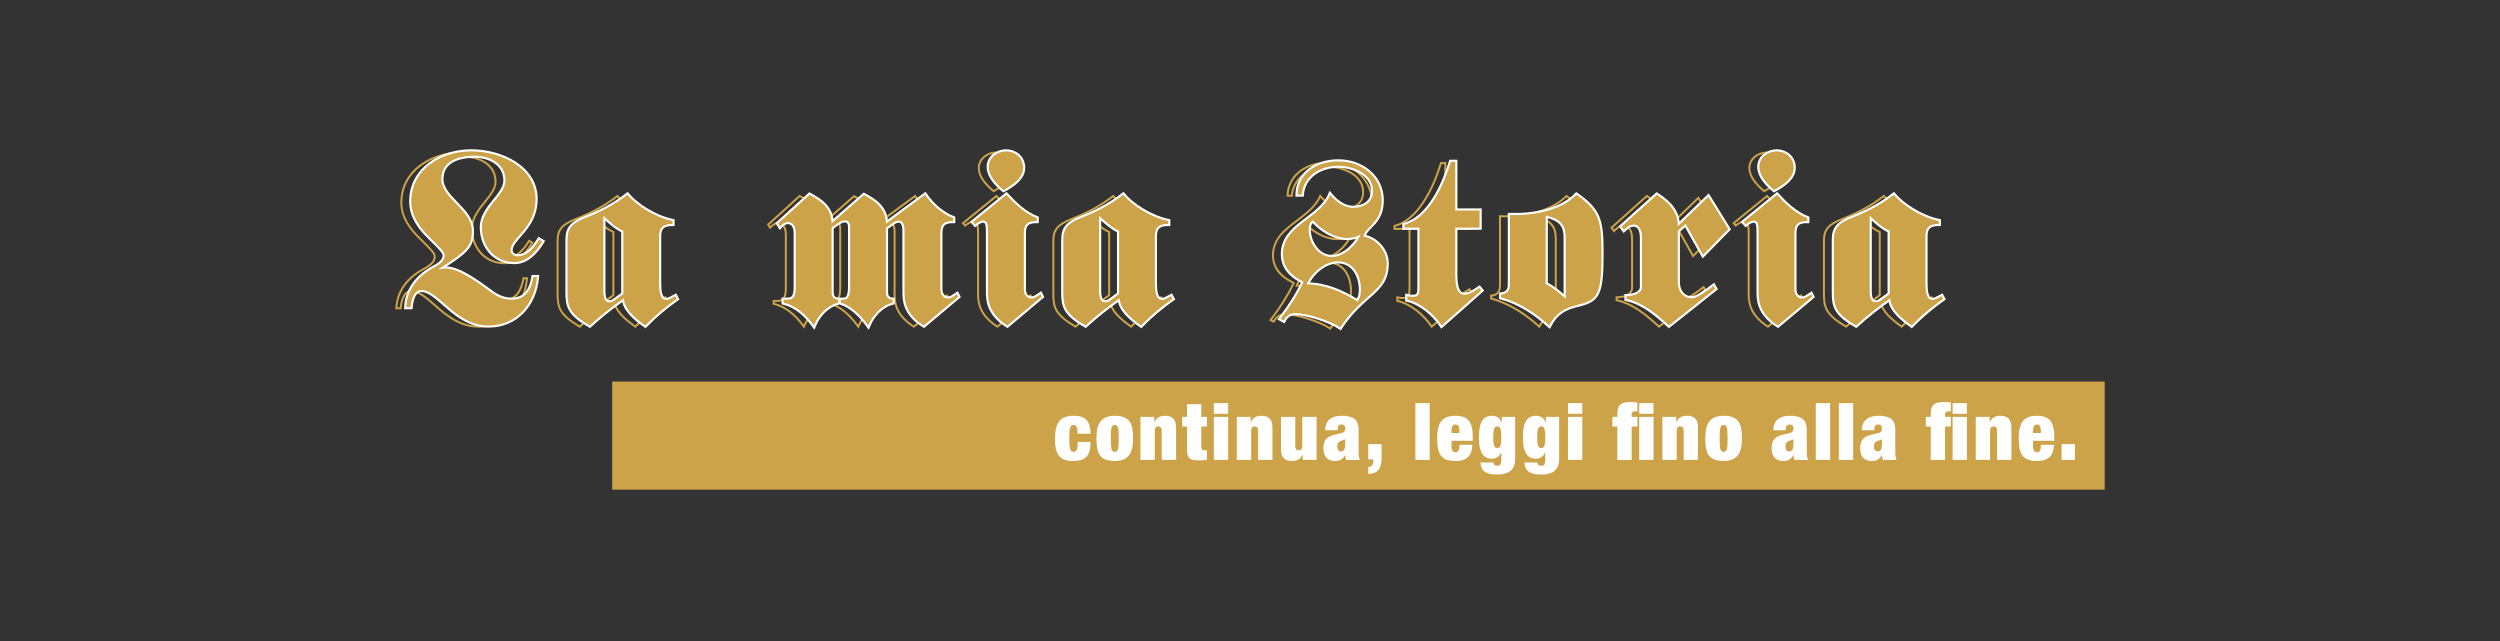<?xml version="1.0" encoding="utf-8"?>
<!-- Generator: Adobe Illustrator 16.0.0, SVG Export Plug-In . SVG Version: 6.00 Build 0)  -->
<!DOCTYPE svg PUBLIC "-//W3C//DTD SVG 1.1//EN" "http://www.w3.org/Graphics/SVG/1.1/DTD/svg11.dtd">
<svg version="1.1" id="Layer_1" xmlns="http://www.w3.org/2000/svg" xmlns:xlink="http://www.w3.org/1999/xlink" x="0px" y="0px"
	 width="1170px" height="300px" viewBox="0 0 1170 300" enable-background="new 0 0 1170 300" xml:space="preserve">
<rect x="0" y="0" width="1170" height="300" fill="#333333" stroke="none"/>
<g>
	<rect x="286.508" y="178.574" fill="#CDA349" width="698.492" height="50.579"/>
	<g>
		<path fill="#FFFFFF" d="M504.323,202.99c0-1.639-0.149-2.605-0.447-3.237c-0.298-0.634-0.781-0.857-1.487-0.857
			c-1.526,0-1.973,1.342-1.973,6.29c0,4.95,0.447,6.253,1.973,6.253c1.228,0,1.935-0.783,1.935-3.313v-1.301h6.028
			c0,3.162-0.483,5.357-1.786,6.809c-1.303,1.451-3.386,2.122-6.177,2.122c-5.136,0-8.671-1.563-8.671-10.233
			c0-9.527,3.982-10.941,9.004-10.941c5.956,0,7.629,3.386,7.629,8.41H504.323z"/>
		<path fill="#FFFFFF" d="M521.705,215.754c-7.852,0-8.56-4.802-8.56-10.605c0-5.285,1.006-10.569,8.56-10.569
			c7.852,0,8.559,4.801,8.559,10.605C530.264,210.47,529.259,215.754,521.705,215.754z M521.705,211.438
			c1.526,0,1.861-1.192,1.861-6.253c0-5.098-0.335-6.29-1.861-6.29c-1.489,0-1.859,1.192-1.859,6.29
			C519.846,210.246,520.216,211.438,521.705,211.438z"/>
		<path fill="#FFFFFF" d="M533.732,195.1h6.474v2.457h0.075c0.857-1.973,2.569-2.978,4.875-2.978c2.939,0,5.247,1.152,5.247,5.47
			v15.185h-6.698v-13.287c0-1.675-0.447-2.382-1.638-2.382c-1.19,0-1.638,0.707-1.638,2.382v13.287h-6.698V195.1z"/>
		<path fill="#FFFFFF" d="M553.269,195.1h2.232v-5.917h6.699v5.917h2.641v4.504h-2.641v9.602c0,1.153,0.521,1.562,1.6,1.562h1.041
			v4.467c-1.228,0.147-2.531,0.223-3.646,0.223c-4.093,0-5.694-0.67-5.694-5.137v-10.716h-2.232V195.1z"/>
		<path fill="#FFFFFF" d="M568.084,188.662h6.698v4.986h-6.698V188.662z M568.084,195.1h6.698v20.134h-6.698V195.1z"/>
		<path fill="#FFFFFF" d="M578.835,195.1h6.477v2.457h0.075c0.856-1.973,2.566-2.978,4.874-2.978c2.94,0,5.247,1.152,5.247,5.47
			v15.185h-6.698v-13.287c0-1.675-0.447-2.382-1.637-2.382c-1.192,0-1.637,0.707-1.637,2.382v13.287h-6.701V195.1z"/>
		<path fill="#FFFFFF" d="M599.496,195.1h6.699v13.285c0,1.676,0.445,2.382,1.637,2.382c1.19,0,1.638-0.706,1.638-2.382V195.1h6.698
			v20.134h-6.476v-2.457h-0.074c-0.855,1.973-2.567,2.978-4.874,2.978c-2.941,0-5.248-1.154-5.248-5.471V195.1z"/>
		<path fill="#FFFFFF" d="M629.981,215.234c-0.224-0.707-0.298-1.452-0.408-2.272h-0.075c-0.744,1.788-2.531,2.793-4.542,2.793
			c-4.019,0-5.581-2.457-5.581-5.917c0-3.723,1.303-5.471,5.581-6.477l2.644-0.632c1.452-0.335,1.974-0.967,1.974-2.194
			c0-1.229-0.561-1.863-1.714-1.863c-1.265,0-1.86,0.561-1.896,2.68h-5.806c0-5.767,4.652-6.771,7.702-6.771
			c4.688,0,7.965,1.228,7.965,6.474v9.824c0,1.863,0.074,3.313,0.632,4.356H629.981z M629.573,207.938v-2.417h-0.075
			c-0.372,0.52-1.302,0.482-2.271,0.93c-1.041,0.483-1.377,1.265-1.377,2.605c0,1.339,0.634,2.194,1.637,2.194
			C628.977,211.25,629.573,210.135,629.573,207.938z"/>
		<path fill="#FFFFFF" d="M640.33,207.865h6.253v6.697c0,4.802-1.863,7.146-6.253,7.221v-3.199c1.787-0.188,2.381-1.154,2.381-3.127
			v-0.447h-2.381V207.865z"/>
		<path fill="#FFFFFF" d="M662.394,188.662h6.697v26.572h-6.697V188.662z"/>
		<path fill="#FFFFFF" d="M679.305,206.301v2.642c0,2.159,0.893,2.717,1.824,2.717c1.189,0,1.896-0.744,1.896-3.497h6.029
			c-0.038,2.417-0.632,4.316-1.897,5.619c-1.265,1.302-3.202,1.973-5.992,1.973c-6.475,0-8.558-2.902-8.558-10.569
			c0-7.703,2.53-10.605,8.558-10.605c5.359,0,8.075,2.381,8.075,9.675v2.047H679.305z M682.989,201.762
			c0-2.122-0.446-3.091-1.86-3.091c-1.377,0-1.824,0.969-1.824,3.091v0.892h3.685V201.762z"/>
		<path fill="#FFFFFF" d="M702.843,195.1h6.251v19.799c0,5.506-3.685,7.182-8.41,7.182c-4.317,0-7.704-1.08-7.814-5.657h6.027
			c0,1.006,0.633,1.563,1.675,1.563c1.005,0,2.047-0.261,2.047-2.494v-3.833h-0.073c-0.856,2.309-2.68,3.016-4.541,3.016
			c-2.68,0-5.88-1.564-5.88-9.938c0-7.777,2.308-10.158,6.215-10.158c1.859,0,3.684,0.894,4.429,3.312h0.075V195.1z
			 M700.757,209.688c1.228,0,1.861-0.818,1.861-5.062c0-4.205-0.634-5.062-1.861-5.062c-1.266,0-1.936,0.856-1.936,5.062
			C698.821,208.87,699.491,209.688,700.757,209.688z"/>
		<path fill="#FFFFFF" d="M723.428,195.1h6.251v19.799c0,5.506-3.685,7.182-8.41,7.182c-4.317,0-7.704-1.08-7.814-5.657h6.027
			c0,1.006,0.632,1.563,1.675,1.563c1.005,0,2.047-0.261,2.047-2.494v-3.833h-0.073c-0.856,2.309-2.68,3.016-4.541,3.016
			c-2.68,0-5.88-1.564-5.88-9.938c0-7.777,2.308-10.158,6.215-10.158c1.859,0,3.684,0.894,4.429,3.312h0.075V195.1z
			 M721.342,209.688c1.228,0,1.861-0.818,1.861-5.062c0-4.205-0.634-5.062-1.861-5.062c-1.264,0-1.936,0.856-1.936,5.062
			C719.406,208.87,720.078,209.688,721.342,209.688z"/>
		<path fill="#FFFFFF" d="M733.817,188.662h6.697v4.986h-6.697V188.662z M733.817,195.1h6.697v20.134h-6.697V195.1z"/>
		<path fill="#FFFFFF" d="M756.92,199.604h-2.307V195.1h2.307v-1.452c0-4.019,1.562-5.507,6.215-5.507
			c0.969,0,2.158,0.074,3.201,0.223v4.206c-0.336-0.074-0.634-0.111-1.117-0.111c-0.82,0-1.601,0.409-1.601,1.414v1.228h2.718v4.504
			h-2.718v15.63h-6.698V199.604z M767.153,188.662h6.698v4.986h-6.698V188.662z M767.153,195.1h6.698v20.134h-6.698V195.1z"/>
		<path fill="#FFFFFF" d="M777.993,195.1h6.477v2.457h0.075c0.855-1.973,2.566-2.978,4.874-2.978c2.939,0,5.246,1.152,5.246,5.47
			v15.185h-6.698v-13.287c0-1.675-0.446-2.382-1.636-2.382c-1.192,0-1.637,0.707-1.637,2.382v13.287h-6.701V195.1z"/>
		<path fill="#FFFFFF" d="M806.648,215.754c-7.852,0-8.559-4.802-8.559-10.605c0-5.285,1.005-10.569,8.559-10.569
			c7.853,0,8.56,4.801,8.56,10.605C815.208,210.47,814.203,215.754,806.648,215.754z M806.648,211.438
			c1.526,0,1.861-1.192,1.861-6.253c0-5.098-0.335-6.29-1.861-6.29c-1.487,0-1.86,1.192-1.86,6.29
			C804.788,210.246,805.161,211.438,806.648,211.438z"/>
		<path fill="#FFFFFF" d="M839.726,215.234c-0.224-0.707-0.298-1.452-0.411-2.272h-0.071c-0.745,1.788-2.532,2.793-4.543,2.793
			c-4.019,0-5.58-2.457-5.58-5.917c0-3.723,1.302-5.471,5.58-6.477l2.644-0.632c1.452-0.335,1.971-0.967,1.971-2.194
			c0-1.229-0.557-1.863-1.711-1.863c-1.265,0-1.86,0.561-1.896,2.68H829.9c0-5.767,4.65-6.771,7.703-6.771
			c4.688,0,7.964,1.228,7.964,6.474v9.824c0,1.863,0.075,3.313,0.634,4.356H839.726z M839.314,207.938v-2.417h-0.071
			c-0.373,0.52-1.304,0.482-2.272,0.93c-1.042,0.483-1.377,1.265-1.377,2.605c0,1.339,0.633,2.194,1.637,2.194
			C838.721,211.25,839.314,210.135,839.314,207.938z"/>
		<path fill="#FFFFFF" d="M849.786,188.662h6.699v26.572h-6.699V188.662z"/>
		<path fill="#FFFFFF" d="M860.589,188.662h6.698v26.572h-6.698V188.662z"/>
		<path fill="#FFFFFF" d="M881.153,215.234c-0.223-0.707-0.298-1.452-0.41-2.272h-0.073c-0.744,1.788-2.53,2.793-4.541,2.793
			c-4.019,0-5.581-2.457-5.581-5.917c0-3.723,1.303-5.471,5.581-6.477l2.643-0.632c1.452-0.335,1.972-0.967,1.972-2.194
			c0-1.229-0.558-1.863-1.712-1.863c-1.264,0-1.859,0.561-1.896,2.68h-5.807c0-5.767,4.651-6.771,7.703-6.771
			c4.689,0,7.965,1.228,7.965,6.474v9.824c0,1.863,0.074,3.313,0.632,4.356H881.153z M880.743,207.938v-2.417h-0.073
			c-0.373,0.52-1.303,0.482-2.271,0.93c-1.043,0.483-1.377,1.265-1.377,2.605c0,1.339,0.632,2.194,1.637,2.194
			C880.149,211.25,880.743,210.135,880.743,207.938z"/>
		<path fill="#FFFFFF" d="M903.586,199.604h-2.308V195.1h2.308v-1.452c0-4.019,1.563-5.507,6.216-5.507
			c0.968,0,2.157,0.074,3.2,0.223v4.206c-0.336-0.074-0.634-0.111-1.117-0.111c-0.819,0-1.601,0.409-1.601,1.414v1.228h2.718v4.504
			h-2.718v15.63h-6.698V199.604z M913.82,188.662h6.697v4.986h-6.697V188.662z M913.82,195.1h6.697v20.134h-6.697V195.1z"/>
		<path fill="#FFFFFF" d="M924.658,195.1h6.477v2.457h0.074c0.855-1.973,2.567-2.978,4.874-2.978c2.939,0,5.247,1.152,5.247,5.47
			v15.185h-6.697v-13.287c0-1.675-0.447-2.382-1.639-2.382c-1.19,0-1.637,0.707-1.637,2.382v13.287h-6.699V195.1z"/>
		<path fill="#FFFFFF" d="M951.453,206.301v2.642c0,2.159,0.893,2.717,1.824,2.717c1.189,0,1.896-0.744,1.896-3.497h6.029
			c-0.038,2.417-0.632,4.316-1.899,5.619c-1.264,1.302-3.2,1.973-5.991,1.973c-6.474,0-8.558-2.902-8.558-10.569
			c0-7.703,2.53-10.605,8.558-10.605c5.359,0,8.076,2.381,8.076,9.675v2.047H951.453z M955.137,201.762
			c0-2.122-0.447-3.091-1.859-3.091c-1.377,0-1.824,0.969-1.824,3.091v0.892h3.684V201.762z"/>
		<path fill="#FFFFFF" d="M964.812,207.865h6.253v7.369h-6.253V207.865z"/>
	</g>
	<g>
		<g>
			<path fill="#CDA349" d="M223.992,153.341c-9.223,0-15.785-5.759-21.058-10.386c-3.818-3.35-7.116-6.243-10.418-6.243
				c-3.47,0-4.344,5.325-4.559,7.613l-0.041,0.421H185l0.02-0.482c0.313-7.814,4.96-14.494,13.083-18.807
				c3.335-1.737,4.887-3.415,4.887-5.283c0-1.516-1.516-3-6.535-7.918l-0.692-0.679c-3.607-3.606-8.398-9.262-8.398-16.739
				c0-15.526,14.674-23.904,28.479-23.904c7.502,0,15.023,2.096,20.638,5.753c4.545,2.961,9.963,8.319,9.963,17.036
				c0,8.38-4.3,13.311-7.754,17.273c-2.215,2.539-3.965,4.545-3.965,6.721c0,1.44,1.613,2.325,2.771,2.325
				c4.533,0,7.309-3.753,9.766-7.597l0.246-0.386l2.23,1.372l-0.234,0.394c-2.668,4.484-7.168,9.827-13.458,9.827
				c-9.064,0-15.644-7.049-15.644-16.76c0-5.042,3.279-9.111,6.172-12.703c2.508-3.112,4.876-6.054,4.876-9.175
				c0-7.655-7.28-11.141-14.044-11.141c-4.525,0-15.05,1.021-15.05,10.471c0,4.212,3.27,7.596,6.731,11.174
				c3.713,3.843,7.555,7.816,7.555,13.16c0,7.481-3.222,10.164-14.198,17.164c0.481-0.066,0.969-0.105,1.455-0.105
				c6.056,0,14.167,5.86,19.534,9.739l1.162,0.84c3.204,2.429,6.162,4.041,10.221,4.041c6.742,0,8.994-5.55,9.698-10.206
				l0.059-0.396h2.583l-0.045,0.504C245.901,144.065,236.609,153.341,223.992,153.341z M192.516,135.781
				c3.652,0,7.072,3.001,11.032,6.477c5.424,4.759,11.571,10.153,20.444,10.153c11.954,0,20.8-8.708,22.146-21.726h-0.766
				c-1.161,6.938-4.803,10.603-10.555,10.603c-4.319,0-7.429-1.688-10.772-4.224l-1.156-0.833
				c-5.271-3.809-13.234-9.564-18.989-9.564c-1.047,0-2.126,0.209-3.135,0.437l-0.567,0.127v-1.062l0.216-0.136
				c12.596-7.985,15.298-10.359,15.298-17.353c0-4.968-3.708-8.803-7.295-12.513c-3.596-3.718-6.992-7.231-6.992-11.821
				c0-10.29,11.175-11.401,15.98-11.401c7.212,0,14.974,3.777,14.974,12.071c0,3.449-2.468,6.514-5.083,9.758
				c-2.933,3.641-5.966,7.407-5.966,12.12c0,9.172,6.189,15.83,14.714,15.83c5.675,0,9.855-4.79,12.422-8.979l-0.67-0.412
				c-2.438,3.768-5.465,7.643-10.302,7.643c-1.75,0-3.701-1.337-3.701-3.256c0-2.523,1.944-4.752,4.194-7.332
				c3.352-3.845,7.525-8.629,7.525-16.663c0-10.598-10.399-21.859-29.672-21.859c-13.354,0-27.549,8.052-27.549,22.975
				c0,7.052,4.341,12.296,8.123,16.077l0.689,0.677c5.233,5.128,6.813,6.674,6.813,8.582c0,2.959-3.072,4.9-5.385,6.105
				c-7.646,4.061-12.091,10.275-12.561,17.537h1.101C187.428,140.632,188.611,135.781,192.516,135.781z"/>
		</g>
		<g>
			<path fill="#CDA349" d="M297.39,153.487l-0.326-0.232c-4.856-3.469-9.41-7.349-10.153-12.267
				c-5.46,3.86-10.594,7.972-15.27,12.231l-0.254,0.232l-0.295-0.176c-9.605-5.667-10.609-9.169-10.609-15.802v-24.778
				c0-5.407,2.132-7.981,8.778-10.589c7.696-3.005,14.045-6.523,19.414-10.759l0.354-0.28l0.291,0.347
				c3.904,4.664,12.313,10.325,20.833,12.122l0.369,0.076v2.182h-0.464c-4.11,0-5.786,1.482-5.786,5.116v22.545
				c0,4.785,0.917,7.014,2.883,7.014c0.849,0,1.496-0.36,2.57-0.956c0.423-0.236,0.9-0.499,1.465-0.783l0.401-0.201l1.082,1.986
				l-0.337,0.24c-5.505,3.9-10.304,7.971-14.667,12.446L297.39,153.487z M288.9,92.355c-5.367,4.168-11.686,7.646-19.3,10.616
				c-6.274,2.466-8.187,4.737-8.187,9.725v24.778c0,6.333,0.898,9.483,9.858,14.826c4.819-4.371,10.118-8.584,15.751-12.527
				l0.678-0.475l0.053,0.827c0.306,4.807,4.721,8.678,9.528,12.14c4.24-4.312,8.886-8.252,14.181-12.029l-0.255-0.467
				c-0.381,0.198-0.72,0.387-1.029,0.558c-1.122,0.623-1.932,1.073-3.021,1.073c-3.812,0-3.812-5.772-3.812-7.944v-22.545
				c0-4.039,1.931-5.917,6.25-6.039v-0.507C301.2,102.491,292.962,97.004,288.9,92.355z M280.48,142.516
				c-3.255,0-3.255-4.382-3.255-5.823v-36.216l1.025,0.941c2.595,2.382,5.826,5.345,8.999,6.72l0.281,0.121v30.119l-4.43,3.266
				C282.611,142.037,281.746,142.516,280.48,142.516z M278.156,102.592v34.101c0,4.892,1.749,4.892,2.324,4.892
				c0.996,0,1.667-0.369,2.053-0.679l4.067-2.995v-29.044C283.596,107.486,280.627,104.855,278.156,102.592z"/>
		</g>
		<g>
			<path fill="#CDA349" d="M376.358,153.826l-0.487-0.679c-4.173-5.815-8.722-9.261-13.909-10.533l-0.355-0.088v-2.169h2.251
				c2.638,0,3.442-1.326,3.442-5.673v-24.891c0-3.153-1.223-4.89-3.442-4.89c-0.962,0-2.255,0.985-3.111,1.96l-0.415,0.475
				l-1.426-2.317l0.286-0.257l14.979-13.618l0.292,0.162c5.426,2.988,9.969,6.041,10.466,12.813l14.696-12.86l0.286,0.158
				c5.451,3.003,10.009,6.07,10.473,12.908l17.986-13.271l0.272,0.395c3.483,5.036,8.085,8.859,12.957,10.77l0.294,0.115v2.123
				h-0.464c-4.158,0-5.561,1.347-5.561,5.337v26.119c0,2.671,1.61,3.888,3.107,3.888c1.173,0,1.995-0.566,3.237-1.422
				c0.234-0.164,0.48-0.333,0.744-0.509l0.438-0.292l0.961,1.917l-16.615,13.958l-0.286-0.181
				c-9.259-5.786-9.259-12.517-9.259-16.132v-28.795c0-0.965-0.16-4.111-2.212-4.111c-0.706,0-1.608,0.343-2.41,0.917l-3.153,2.208
				v29.895c0,2.027,0.853,3.013,2.684,3.105l0.441,0.024v2.135l-0.342,0.093c-6.875,1.89-10.036,7.934-11.077,10.445l-0.32,0.771
				l-0.488-0.679c-3.922-5.464-8.397-9.209-12.6-10.542l-0.325-0.104v-2.144h1.806c1.186,0,2.549-0.644,2.549-5.673v-27.902
				c0-2.467-1.439-2.66-1.88-2.66c-0.809,0-1.818,0.339-2.766,0.932l-3.13,2.191v30.007c0,2.027,0.853,3.013,2.685,3.105
				l0.441,0.024v2.135l-0.342,0.093c-6.874,1.89-10.037,7.934-11.078,10.445L376.358,153.826z M415.984,103.303
				c1.968,0,3.143,1.884,3.143,5.041v28.795c0,3.637,0,9.698,8.536,15.164l15.533-13.049l-0.157-0.314
				c-0.102,0.069-0.2,0.136-0.297,0.203c-1.285,0.887-2.302,1.588-3.765,1.588c-1.944,0-4.037-1.509-4.037-4.819v-26.119
				c0-4.358,1.698-6.145,6.026-6.261v-0.567c-4.804-1.96-9.329-5.702-12.812-10.593l-18.648,13.758l-0.015-0.903
				c-0.106-6.843-4.449-9.897-9.743-12.837l-15.69,13.729l-0.015-1.003c-0.105-6.843-4.444-9.896-9.737-12.832l-14.201,12.909
				l0.373,0.605c0.696-0.691,2.047-1.824,3.381-1.824c1.314,0,4.372,0.567,4.372,5.82v24.891c0,4.077-0.731,6.604-4.372,6.604h-1.32
				v0.512c5.063,1.342,9.524,4.667,13.607,10.148c2.317-5.061,6.286-8.718,11.022-10.138v-0.562
				c-1.518-0.197-3.125-1.094-3.125-3.996v-30.491l3.547-2.483c1.112-0.695,2.301-1.086,3.279-1.086c0.469,0,2.81,0.172,2.81,3.59
				v27.902c0,2.834-0.36,6.604-3.479,6.604h-0.875v0.537c4.121,1.417,8.446,4.986,12.269,10.123
				c2.317-5.061,6.286-8.718,11.021-10.138v-0.562c-1.517-0.2-3.125-1.094-3.125-3.996v-30.377l3.546-2.483
				C414.002,103.7,415.077,103.303,415.984,103.303z"/>
		</g>
		<g>
			<path fill="#CDA349" d="M466.818,153.452l-0.288-0.184c-9.255-5.898-9.255-12.627-9.255-16.241v-27.235
				c0-3.653-0.083-5.56-1.881-5.56c-0.812,0-2.357,0.765-3.374,1.668l-0.344,0.307l-1.643-1.823l16.345-13.307l0.296,0.32
				c3.731,4.042,8.198,8.544,14.004,10.82l0.295,0.115v2.123h-0.465c-4.159,0-5.562,1.347-5.562,5.337v26.119
				c0,2.671,1.611,3.888,3.107,3.888c1.173,0,1.994-0.565,3.236-1.422c0.235-0.162,0.483-0.333,0.747-0.509l0.439-0.292l0.957,1.917
				L466.818,153.452z M455.395,103.303c2.811,0,2.811,3.007,2.811,6.49v27.235c0,3.637,0,9.698,8.539,15.272l15.529-13.046
				l-0.157-0.314c-0.103,0.069-0.202,0.137-0.299,0.206c-1.287,0.886-2.302,1.586-3.764,1.586c-1.944,0-4.037-1.509-4.037-4.819
				v-26.119c0-4.358,1.699-6.145,6.028-6.261v-0.567c-5.691-2.318-10.078-6.65-13.755-10.615l-14.908,12.141l0.378,0.42
				C452.824,104.076,454.357,103.303,455.395,103.303z M464.94,90.041l-0.244-0.202c-4.702-3.92-7.086-7.684-7.086-11.183
				c0-4.769,4.412-7.721,8.5-7.721c4.225,0,8.502,2.805,8.502,8.166c0,5.001-5.021,8.394-9.394,10.789L464.94,90.041z
				 M466.11,71.864c-3.641,0-7.57,2.596-7.57,6.792c0,3.153,2.19,6.605,6.508,10.264c4.082-2.262,8.634-5.406,8.634-9.819
				C473.683,74.349,469.872,71.864,466.11,71.864z"/>
		</g>
		<g>
			<path fill="#CDA349" d="M529.406,153.487l-0.326-0.232c-4.854-3.466-9.409-7.347-10.153-12.267
				c-5.468,3.866-10.602,7.979-15.268,12.231l-0.255,0.232l-0.294-0.176c-9.606-5.667-10.61-9.167-10.61-15.802v-24.778
				c0-5.407,2.133-7.981,8.778-10.589c7.694-3.003,14.044-6.522,19.415-10.759l0.354-0.28l0.291,0.347
				c3.905,4.664,12.315,10.325,20.835,12.122l0.369,0.076v2.182h-0.464c-4.11,0-5.787,1.482-5.787,5.116v22.545
				c0,4.785,0.916,7.014,2.883,7.014c0.847,0,1.496-0.36,2.569-0.956c0.425-0.236,0.901-0.501,1.464-0.783l0.402-0.201l1.08,1.986
				l-0.335,0.24c-5.508,3.901-10.307,7.973-14.669,12.446L529.406,153.487z M520.917,92.355
				c-5.369,4.171-11.688,7.646-19.301,10.616c-6.273,2.466-8.186,4.737-8.186,9.725v24.778c0,6.333,0.897,9.483,9.857,14.826
				c4.812-4.364,10.11-8.579,15.751-12.527l0.678-0.475l0.053,0.827c0.307,4.809,4.721,8.678,9.528,12.14
				c4.238-4.308,8.884-8.249,14.179-12.029l-0.254-0.467c-0.381,0.198-0.72,0.387-1.028,0.558c-1.123,0.623-1.934,1.073-3.021,1.073
				c-3.812,0-3.812-5.772-3.812-7.944v-22.545c0-4.039,1.932-5.917,6.251-6.039v-0.507
				C533.218,102.491,524.98,97.004,520.917,92.355z M512.497,142.516c-3.255,0-3.255-4.382-3.255-5.823v-36.216l1.029,0.942
				c2.593,2.381,5.821,5.344,8.994,6.719l0.281,0.121v30.119l-4.429,3.266C514.629,142.037,513.765,142.516,512.497,142.516z
				 M510.172,102.592v34.101c0,4.892,1.75,4.892,2.325,4.892c0.997,0,1.667-0.369,2.054-0.679l4.066-2.995v-29.044
				C515.614,107.486,512.644,104.854,510.172,102.592z"/>
		</g>
		<g>
			<path fill="#CDA349" d="M622.675,154.424l-0.391-0.272c-4.414-3.092-15.39-6.615-20.604-6.615c-2.463,0-3.818,0.845-5.178,3.227
				l-0.223,0.394l-2.337-1.255l0.334-0.434c4.417-5.728,7.976-11.379,10.581-16.805c-6.519-3.301-9.558-7.526-9.558-13.271
				c0-7.868,5.889-12.338,11.584-16.66c4.219-3.205,8.585-6.519,10.551-11.198l0.296-0.706l0.491,0.587
				c2.271,2.724,5.93,5.97,10.469,5.97c4.059,0,8.797-1.953,8.797-7.459c0-7.839-9.19-11.366-15.718-11.366
				c-9.231,0-16.109,5.378-16.728,13.076l-0.034,0.429H602.1l0.01-0.476c0.22-9.401,8.305-15.968,19.661-15.968
				c13.423,0,20.666,9.612,20.666,18.657c0,6.88-3.054,10.014-5.509,12.533c-1.322,1.357-2.48,2.546-2.972,4.077
				c6.206,1.386,10.824,6.923,10.824,13.08c0,7.902-3.837,11.309-9.149,16.027c-3.661,3.254-8.222,7.303-12.692,14.032
				L622.675,154.424z M601.681,146.607c5.201,0,15.989,3.416,20.743,6.517c4.453-6.595,8.958-10.597,12.59-13.823
				c5.32-4.728,8.837-7.849,8.837-15.332c0-5.876-4.538-11.15-10.558-12.265l-0.473-0.09l0.104-0.468
				c0.447-2.017,1.852-3.457,3.337-4.984c2.458-2.522,5.245-5.382,5.245-11.883c0-8.592-6.918-17.728-19.736-17.728
				c-10.626,0-18.246,5.974-18.713,14.584h1.1c0.872-7.976,8.047-13.504,17.613-13.504c6.912,0,16.647,3.815,16.647,12.295
				c0,5.794-4.885,8.389-9.727,8.389c-3.698,0-7.387-1.982-10.703-5.743c-2.176,4.547-6.425,7.774-10.541,10.899
				c-5.769,4.379-11.217,8.515-11.217,15.921c0,5.469,3.003,9.485,9.449,12.641l0.41,0.202l-0.196,0.414
				c-2.585,5.475-6.131,11.175-10.546,16.953l0.58,0.311C597.148,147.914,598.656,146.607,601.681,146.607z M630.808,142.334
				l-0.355-0.224c-8.494-5.361-16.228-7.966-23.637-7.966h-0.713l0.287-0.652c2.369-5.382,8.447-11.104,15.046-11.104
				c7.801,0,11.293,6.905,11.293,13.749c0,2.49-0.561,4.465-1.662,5.867L630.808,142.334z M607.542,133.221
				c7.262,0.162,14.81,2.742,23.037,7.871c0.811-1.214,1.22-2.878,1.22-4.956c0-6.38-3.205-12.819-10.363-12.819
				C615.492,123.317,609.975,128.306,607.542,133.221z M618.645,121.307c-6.653,0-11.292-6.95-11.292-13.187
				c0-2.537,0.767-4.18,2.278-4.886l0.312-0.145l0.23,0.255c3.515,3.919,9.463,8.105,15.615,8.105c2.345,0,4.443-0.538,5.757-1.475
				l0.321-0.229l0.728,0.727l-0.133,0.292C630.121,115.948,624.313,121.307,618.645,121.307z M609.729,104.242
				c-0.96,0.623-1.446,1.925-1.446,3.878c0,5.797,4.256,12.257,10.361,12.257c4.9,0,10.113-4.569,12.53-9.104
				c-1.428,0.71-3.327,1.106-5.386,1.106C619.476,112.38,613.408,108.228,609.729,104.242z"/>
		</g>
		<g>
			<path fill="#CDA349" d="M669.943,153.58l-0.296-0.447c-3.135-4.754-9.411-10.492-15.783-11.856l-0.367-0.078v-2.649l0.58,0.148
				c0.847,0.213,1.599,0.321,2.232,0.321c2.598,0,2.881-0.856,2.881-4.224v-27.214h-7.031v-2.16l0.342-0.095
				c11.153-3.08,17.816-17.555,21.444-29.154l0.103-0.328h2.815v22.77h11.384v8.967h-11.384v20.965c0,4.681,0.436,9.468,3.666,9.468
				c2.409,0,4.541-1.456,6.097-2.518c0.287-0.196,0.554-0.377,0.796-0.534l0.352-0.225l1.43,1.788l-0.331,0.293L669.943,153.58z
				 M654.427,140.45c6.335,1.511,12.349,6.862,15.698,11.727l17.799-15.761l-0.349-0.44c-0.137,0.091-0.277,0.187-0.424,0.289
				c-1.564,1.067-3.926,2.68-6.622,2.68c-4.596,0-4.596-7.022-4.596-10.397V106.65h11.383v-7.107h-11.383V76.775h-1.203
				c-3.683,11.648-10.395,25.996-21.64,29.351v0.524h7.029v28.145c0,3.502-0.376,5.154-3.811,5.154c-0.561,0-1.19-0.073-1.883-0.216
				V140.45z"/>
		</g>
		<g>
			<path fill="#CDA349" d="M720.533,153.628l-0.448-0.409c-7.229-6.595-14.75-10.991-22.357-13.063l-0.343-0.094v-2.123l0.425-0.037
				c3.323-0.285,3.707-2.481,3.707-4.111v-33.071l0.479,0.014c0.676,0.022,1.361,0.032,2.052,0.032
				c12.479,0,22.953-3.419,28.737-9.377l0.276-0.286l0.324,0.228c10.748,7.545,11.92,12.263,11.92,27.614
				c0,20.038-2.014,22.411-11.405,24.674c-5.754,1.36-9.949,3.419-13.089,9.471L720.533,153.628z M698.314,139.352
				c7.478,2.108,14.859,6.405,21.955,12.779c3.269-5.958,7.576-8.037,13.415-9.418c8.938-2.153,10.69-4.272,10.69-23.768
				c0-15.051-1.041-19.418-11.201-26.625c-6.011,5.963-16.594,9.378-29.126,9.378c-0.537,0-1.071-0.007-1.602-0.021v32.115
				c0,3.583-2.154,4.709-4.132,4.99V139.352z M728.562,141.433l-0.778-0.714c-2.755-2.527-5.784-5.104-9.268-6.847l-0.258-0.129
				v-32.896l0.563,0.123c8.084,1.732,9.74,5.583,9.74,10.834V141.433z M719.188,133.17c3.151,1.621,5.917,3.876,8.444,6.153v-27.521
				c0-4.811-1.43-8.144-8.444-9.799V133.17z"/>
		</g>
		<g>
			<path fill="#CDA349" d="M776.393,153.489l-0.292-0.271c-5.772-5.316-12.046-10.645-19.65-12.274l-0.367-0.079v-2.182h0.465
				c2.521,0,6.791-0.819,6.791-3.888v-22.992c0-3.553-1.247-5.673-3.333-5.673c-1.862,0-2.75,0.822-4.215,2.188l-0.542,0.505
				l-1.665-2.334l17.09-15.357l0.298,0.192c4.729,3.032,9.561,7.063,10.007,14.057l13.946-13.508l9.869,15.98l-12.52,12.758
				l-8.171-14.55l-3.092,2.718v23.788c0,4.261,2.414,7.125,6.006,7.125c2.574,0,7.098-3.484,9.803-5.566l0.605-0.464l1.25,2.145
				L776.393,153.489z M757.013,140.116c7.536,1.735,13.729,6.917,19.424,12.148l21.028-16.69l-0.312-0.535
				c-2.977,2.289-7.32,5.58-10.136,5.58c-4.084,0-6.937-3.313-6.937-8.056v-24.209l4.27-3.754l8.128,14.47l11.142-11.353
				l-8.88-14.377l-14.659,14.201v-1.097c0-5.65-2.788-9.896-9.314-14.149l-15.943,14.328l0.567,0.794
				c1.403-1.302,2.501-2.22,4.615-2.22c2.061,0,4.263,1.735,4.263,6.603v22.992c0,3.605-4.358,4.704-7.256,4.81V140.116z"/>
		</g>
		<g>
			<path fill="#CDA349" d="M827.452,153.452l-0.289-0.184c-9.255-5.898-9.255-12.625-9.255-16.241v-27.235
				c0-3.653-0.083-5.56-1.882-5.56c-0.799,0-2.375,0.78-3.371,1.668l-0.346,0.307l-1.643-1.82l0.378-0.311l15.967-12.999l0.296,0.32
				c3.732,4.042,8.197,8.544,14.001,10.82l0.297,0.115v2.123h-0.465c-4.158,0-5.562,1.347-5.562,5.337v26.119
				c0,2.671,1.609,3.888,3.106,3.888c1.174,0,1.996-0.566,3.241-1.424c0.234-0.162,0.48-0.33,0.745-0.507l0.438-0.292l0.954,1.917
				L827.452,153.452z M816.026,103.303c2.812,0,2.812,3.007,2.812,6.49v27.235c0,3.637,0,9.698,8.538,15.272l15.527-13.046
				l-0.156-0.314c-0.1,0.069-0.197,0.136-0.294,0.203c-1.288,0.887-2.306,1.588-3.77,1.588c-1.943,0-4.036-1.509-4.036-4.819
				v-26.119c0-4.358,1.697-6.145,6.026-6.261v-0.567c-5.689-2.318-10.075-6.65-13.754-10.615l-14.909,12.14l0.38,0.421
				C813.455,104.076,814.989,103.303,816.026,103.303z M825.572,90.041l-0.244-0.202c-4.702-3.92-7.085-7.684-7.085-11.183
				c0-4.769,4.411-7.721,8.499-7.721c4.225,0,8.502,2.805,8.502,8.166c0,5.001-5.02,8.394-9.396,10.789L825.572,90.041z
				 M826.742,71.864c-3.641,0-7.569,2.596-7.569,6.792c0,3.152,2.188,6.605,6.508,10.264c4.08-2.262,8.633-5.406,8.633-9.819
				C834.313,74.349,830.504,71.864,826.742,71.864z"/>
		</g>
		<g>
			<path fill="#CDA349" d="M890.039,153.487l-0.325-0.232c-4.854-3.469-9.408-7.349-10.153-12.267
				c-5.468,3.868-10.602,7.981-15.268,12.231l-0.253,0.232l-0.296-0.176c-9.607-5.667-10.609-9.167-10.609-15.802v-24.778
				c0-5.408,2.133-7.981,8.774-10.589c7.699-3.005,14.05-6.523,19.415-10.759l0.355-0.28l0.29,0.347
				c3.905,4.664,12.317,10.325,20.836,12.122l0.368,0.076v2.182h-0.466c-4.109,0-5.784,1.482-5.784,5.116v22.545
				c0,4.785,0.916,7.014,2.882,7.014c0.848,0,1.498-0.36,2.572-0.958c0.424-0.234,0.9-0.5,1.463-0.782l0.402-0.201l1.081,1.986
				l-0.337,0.24c-5.507,3.901-10.306,7.973-14.67,12.446L890.039,153.487z M881.55,92.355c-5.364,4.168-11.684,7.644-19.301,10.616
				c-6.271,2.463-8.185,4.737-8.185,9.725v24.778c0,6.333,0.899,9.483,9.857,14.826c4.812-4.361,10.107-8.576,15.749-12.527
				l0.679-0.475l0.052,0.827c0.311,4.807,4.724,8.678,9.53,12.14c4.24-4.31,8.886-8.251,14.182-12.029l-0.257-0.467
				c-0.379,0.198-0.717,0.385-1.025,0.558c-1.123,0.623-1.935,1.073-3.025,1.073c-3.812,0-3.812-5.772-3.812-7.944v-22.545
				c0-4.039,1.932-5.917,6.25-6.039v-0.507C893.853,102.491,885.614,97.004,881.55,92.355z M873.133,142.516
				c-3.255,0-3.255-4.382-3.255-5.823v-36.216l1.035,0.949c2.593,2.378,5.816,5.337,8.989,6.712l0.279,0.121v30.119l-4.43,3.266
				C875.263,142.037,874.396,142.516,873.133,142.516z M870.808,102.592v34.101c0,4.892,1.75,4.892,2.325,4.892
				c0.994,0,1.665-0.369,2.053-0.679l4.066-2.995v-29.044C876.246,107.486,873.278,104.854,870.808,102.592z"/>
		</g>
	</g>
	<g>
		<path fill="#FFFFFF" stroke="#FFFFFF" stroke-width="2" d="M253.763,113.036c-2.791,4.687-7.144,9.599-13.059,9.599
			c-9.265,0-15.18-7.479-15.18-16.296c0-9.153,11.049-14.844,11.049-21.876c0-7.814-7.254-11.607-14.508-11.607
			c-7.256,0-15.516,2.343-15.516,10.937c0,9.042,14.287,14.287,14.287,24.332c0,7.367-3.013,9.821-15.514,17.746v0.224
			c1.005-0.224,2.122-0.447,3.237-0.447c6.362,0,15.292,6.809,20.426,10.493c3.236,2.454,6.25,4.129,10.491,4.129
			c6.362,0,9.265-4.689,10.157-10.604h1.674c-1.116,12.724-9.71,22.659-22.657,22.659c-15.626,0-23.216-16.63-31.476-16.63
			c-3.46,0-4.687,4.463-5.022,8.034h-2.01c0.335-8.369,5.693-14.62,12.836-18.416c2.791-1.451,5.134-3.238,5.134-5.691
			c0-1.786-1.674-3.349-7.367-8.93c-4.018-4.018-8.259-9.375-8.259-16.407c0-15.291,14.287-23.438,28.014-23.438
			c14.175,0,30.137,7.701,30.137,22.321c0,13.618-11.72,18.082-11.72,23.997c0,1.675,1.786,2.791,3.237,2.791
			c4.688,0,7.589-3.795,10.157-7.811L253.763,113.036z"/>
		<path fill="#FFFFFF" stroke="#FFFFFF" stroke-width="2" d="M265.605,112.145c0-5.358,2.232-7.703,8.483-10.158
			c9.151-3.571,15.292-7.48,19.532-10.827c4.019,4.799,12.613,10.491,21.096,12.277v1.341c-4.241,0-6.251,1.562-6.251,5.581v22.545
			c0,3.125,0.335,7.478,3.348,7.478c1.34,0,2.233-0.782,4.243-1.787l0.668,1.229c-5.357,3.795-10.268,7.924-14.732,12.501
			c-4.688-3.349-9.711-7.478-10.045-12.725c-5.581,3.906-10.938,8.148-15.96,12.725c-9.265-5.469-10.381-8.706-10.381-15.402
			V112.145z M291.724,108.013c-3.349-1.45-6.698-4.576-9.375-7.031v35.159c0,3.125,0.669,5.357,2.79,5.357
			c1.005,0,1.786-0.336,2.345-0.781l4.241-3.127V108.013z"/>
		<path fill="#FFFFFF" stroke="#FFFFFF" stroke-width="2" d="M372.423,109.241c0-3.905-1.786-5.357-3.906-5.357
			c-1.227,0-2.677,1.228-3.459,2.121l-0.894-1.451l14.734-13.394c5.469,3.014,10.157,6.138,10.268,13.394l15.18-13.282
			c5.469,3.014,10.156,6.139,10.269,13.393l18.305-13.505c3.012,4.352,7.478,8.706,13.168,10.938v1.339
			c-4.352,0-6.026,1.452-6.026,5.804v26.119c0,2.79,1.674,4.354,3.573,4.354c1.562,0,2.566-0.894,4.24-2.01l0.559,1.116
			l-16.075,13.506c-8.927-5.582-9.04-11.943-9.04-15.739V107.79c0-2.008-0.558-4.575-2.678-4.575c-0.893,0-1.898,0.445-2.68,1.002
			l-3.348,2.346v30.135c0,2.121,0.892,3.459,3.125,3.572v1.339c-5.692,1.562-9.486,6.139-11.384,10.715
			c-3.684-5.134-8.26-9.264-12.836-10.715v-1.339h1.34c2.231,0,3.013-2.232,3.013-6.139v-27.904c0-2.567-1.452-3.125-2.345-3.125
			c-1.005,0-2.119,0.446-3.012,1.004l-3.35,2.344v30.248c0,2.121,0.893,3.459,3.125,3.572v1.339
			c-5.692,1.562-9.487,6.139-11.384,10.715c-3.684-5.134-8.26-9.264-14.176-10.715v-1.339h1.786c3.125,0,3.906-1.899,3.906-6.139
			V109.241z"/>
		<path fill="#FFFFFF" stroke="#FFFFFF" stroke-width="2" d="M470.991,91.16c4.019,4.352,8.484,8.706,14.176,10.938v1.339
			c-4.352,0-6.028,1.452-6.028,5.804v26.119c0,2.79,1.676,4.354,3.573,4.354c1.562,0,2.566-0.894,4.241-2.01l0.558,1.116
			l-16.073,13.506c-8.928-5.692-9.039-12.054-9.039-15.85v-27.234c0-3.458,0-6.026-2.346-6.026c-1.002,0-2.677,0.892-3.682,1.786
			l-1.005-1.117L470.991,91.16z M478.805,78.548c0,4.576-4.465,7.812-9.153,10.38c-3.348-2.791-6.92-6.698-6.92-10.827
			c0-4.577,4.354-7.254,8.036-7.254C474.787,70.847,478.805,73.524,478.805,78.548z"/>
		<path fill="#FFFFFF" stroke="#FFFFFF" stroke-width="2" d="M497.623,112.145c0-5.358,2.232-7.703,8.481-10.158
			c9.152-3.571,15.291-7.48,19.534-10.827c4.019,4.799,12.612,10.491,21.097,12.277v1.341c-4.245,0-6.253,1.562-6.253,5.581v22.545
			c0,3.125,0.334,7.478,3.35,7.478c1.337,0,2.231-0.782,4.24-1.787l0.669,1.229c-5.356,3.795-10.269,7.924-14.731,12.501
			c-4.688-3.349-9.709-7.478-10.045-12.725c-5.58,3.906-10.939,8.148-15.96,12.725c-9.266-5.469-10.38-8.706-10.38-15.402V112.145z
			 M523.739,108.013c-3.349-1.45-6.696-4.576-9.374-7.031v35.159c0,3.125,0.668,5.357,2.791,5.357c1.005,0,1.786-0.336,2.343-0.781
			l4.24-3.127V108.013z"/>
		<path fill="#FFFFFF" stroke="#FFFFFF" stroke-width="2" d="M599.307,149.199c4.131-5.357,7.924-11.161,10.827-17.3
			c-5.472-2.68-9.712-6.473-9.712-13.059c0-13.394,17.411-16.519,22.099-27.68c2.79,3.347,6.475,6.138,10.827,6.138
			c4.687,0,9.266-2.454,9.266-7.923c0-8.372-9.935-11.831-16.184-11.831c-8.931,0-16.521,5.134-17.189,13.506h-2.01
			c0.223-9.487,8.484-15.515,19.199-15.515c10.49,0,20.202,7.032,20.202,18.192c0,10.715-7.478,11.943-8.598,16.966
			c6.028,1.116,10.94,6.473,10.94,12.724c0,13.169-10.94,13.506-21.764,29.801c-4.466-3.125-15.628-6.698-20.874-6.698
			c-2.79,0-4.24,1.118-5.581,3.462L599.307,149.199z M626.092,122.299c-6.137,0-12.165,5.246-14.621,10.827
			c8.598,0,16.631,3.459,23.887,8.036c1.228-1.562,1.562-3.682,1.562-5.581C636.92,128.885,633.461,122.299,626.092,122.299z
			 M623.301,120.29c5.694,0,11.275-5.579,13.397-10.267l-0.226-0.224c-1.562,1.117-3.906,1.563-6.027,1.563
			c-6.025,0-12.052-3.906-15.958-8.259c-1.675,0.781-2.01,2.791-2.01,4.465C612.478,113.483,616.83,120.29,623.301,120.29z"/>
		<path fill="#FFFFFF" stroke="#FFFFFF" stroke-width="2" d="M681.054,127.993c0,4.798,0.447,9.935,4.132,9.935
			c3.012,0,5.581-2.122,7.144-3.127l0.895,1.117l-18.532,16.407c-3.458-5.248-9.819-10.715-16.069-12.054v-1.676
			c0.894,0.224,1.675,0.337,2.344,0.337c3.012,0,3.35-1.229,3.35-4.689v-27.68h-7.034v-1.341
			c11.721-3.235,18.418-18.75,21.764-29.465h2.009v22.769h11.388v8.037h-11.388V127.993z"/>
		<path fill="#FFFFFF" stroke="#FFFFFF" stroke-width="2" d="M706.638,100.646c10.827,0.336,23.773-1.896,31.141-9.486
			c10.49,7.367,11.718,11.832,11.718,27.233c0,19.645-1.783,21.988-11.049,24.221c-6.137,1.451-10.268,3.682-13.393,9.71
			c-6.361-5.806-13.951-10.826-22.545-13.172v-1.338c3.906-0.334,4.128-3.238,4.128-4.576V100.646z M723.38,132.904
			c3.571,1.786,6.696,4.463,9.378,6.92V111.25c0-5.134-1.562-8.706-9.378-10.382V132.904z"/>
		<path fill="#FFFFFF" stroke="#FFFFFF" stroke-width="2" d="M808.866,107.232l-11.833,12.055l-8.146-14.51l-3.685,3.235v23.997
			c0,4.688,2.791,7.59,6.476,7.59c2.79,0,7.364-3.571,10.268-5.804l0.781,1.341l-21.651,17.188
			c-5.694-5.248-12.057-10.715-19.868-12.39v-1.34c2.899,0,7.253-1.004,7.253-4.352V111.25c0-4.354-1.784-6.139-3.793-6.139
			c-2.122,0-3.126,1.005-4.688,2.457l-1.115-1.563l16.517-14.845c5.916,3.794,9.821,8.037,9.821,14.733l14.286-13.839
			L808.866,107.232z"/>
		<path fill="#FFFFFF" stroke="#FFFFFF" stroke-width="2" d="M831.623,91.16c4.019,4.352,8.483,8.706,14.178,10.938v1.339
			c-4.354,0-6.028,1.452-6.028,5.804v26.119c0,2.79,1.675,4.354,3.572,4.354c1.562,0,2.564-0.894,4.239-2.01l0.56,1.116
			l-16.073,13.506c-8.928-5.692-9.041-12.054-9.041-15.85v-27.234c0-3.458,0-6.026-2.344-6.026c-1.006,0-2.677,0.892-3.683,1.786
			l-1.004-1.117L831.623,91.16z M839.438,78.548c0,4.576-4.465,7.812-9.152,10.38c-3.35-2.791-6.921-6.698-6.921-10.827
			c0-4.577,4.353-7.254,8.037-7.254C835.42,70.847,839.438,73.524,839.438,78.548z"/>
		<path fill="#FFFFFF" stroke="#FFFFFF" stroke-width="2" d="M858.256,112.145c0-5.358,2.235-7.703,8.483-10.158
			c9.152-3.571,15.289-7.48,19.534-10.827c4.019,4.799,12.61,10.491,21.096,12.277v1.341c-4.245,0-6.254,1.562-6.254,5.581v22.545
			c0,3.125,0.334,7.478,3.35,7.478c1.338,0,2.232-0.782,4.24-1.787l0.669,1.229c-5.355,3.795-10.269,7.924-14.73,12.501
			c-4.69-3.349-9.711-7.478-10.046-12.725c-5.58,3.906-10.939,8.148-15.962,12.725c-9.265-5.469-10.38-8.706-10.38-15.402V112.145z
			 M884.372,108.013c-3.346-1.45-6.695-4.576-9.374-7.031v35.159c0,3.125,0.669,5.357,2.791,5.357c1.007,0,1.787-0.336,2.343-0.781
			l4.24-3.127V108.013z"/>
	</g>
	<g>
		<path fill="#CDA349" d="M253.763,113.036c-2.791,4.687-7.144,9.599-13.059,9.599c-9.265,0-15.18-7.479-15.18-16.296
			c0-9.153,11.049-14.844,11.049-21.876c0-7.814-7.254-11.607-14.508-11.607c-7.256,0-15.516,2.343-15.516,10.937
			c0,9.042,14.287,14.287,14.287,24.332c0,7.367-3.013,9.821-15.514,17.746v0.224c1.005-0.224,2.122-0.447,3.237-0.447
			c6.362,0,15.292,6.809,20.426,10.493c3.236,2.454,6.25,4.129,10.491,4.129c6.362,0,9.265-4.689,10.157-10.604h1.674
			c-1.116,12.724-9.71,22.659-22.657,22.659c-15.626,0-23.216-16.63-31.476-16.63c-3.46,0-4.687,4.463-5.022,8.034h-2.01
			c0.335-8.369,5.693-14.62,12.836-18.416c2.791-1.451,5.134-3.238,5.134-5.691c0-1.786-1.674-3.349-7.367-8.93
			c-4.018-4.018-8.259-9.375-8.259-16.407c0-15.291,14.287-23.438,28.014-23.438c14.175,0,30.137,7.701,30.137,22.321
			c0,13.618-11.72,18.082-11.72,23.997c0,1.675,1.786,2.791,3.237,2.791c4.688,0,7.589-3.795,10.157-7.811L253.763,113.036z"/>
		<path fill="#CDA349" d="M265.605,112.145c0-5.358,2.232-7.703,8.483-10.158c9.151-3.571,15.292-7.48,19.532-10.827
			c4.019,4.799,12.613,10.491,21.096,12.277v1.341c-4.241,0-6.251,1.562-6.251,5.581v22.545c0,3.125,0.335,7.478,3.348,7.478
			c1.34,0,2.233-0.782,4.243-1.787l0.668,1.229c-5.357,3.795-10.268,7.924-14.732,12.501c-4.688-3.349-9.711-7.478-10.045-12.725
			c-5.581,3.906-10.938,8.148-15.96,12.725c-9.265-5.469-10.381-8.706-10.381-15.402V112.145z M291.724,108.013
			c-3.349-1.45-6.698-4.576-9.375-7.031v35.159c0,3.125,0.669,5.357,2.79,5.357c1.005,0,1.786-0.336,2.345-0.781l4.241-3.127
			V108.013z"/>
		<path fill="#CDA349" d="M372.423,109.241c0-3.905-1.786-5.357-3.906-5.357c-1.227,0-2.677,1.228-3.459,2.121l-0.894-1.451
			l14.734-13.394c5.469,3.014,10.157,6.138,10.268,13.394l15.18-13.282c5.469,3.014,10.156,6.139,10.269,13.393l18.305-13.505
			c3.012,4.352,7.478,8.706,13.168,10.938v1.339c-4.352,0-6.026,1.452-6.026,5.804v26.119c0,2.79,1.674,4.354,3.573,4.354
			c1.562,0,2.566-0.894,4.24-2.01l0.559,1.116l-16.075,13.506c-8.927-5.582-9.04-11.943-9.04-15.739V107.79
			c0-2.008-0.558-4.575-2.678-4.575c-0.893,0-1.898,0.445-2.68,1.002l-3.348,2.346v30.135c0,2.121,0.892,3.459,3.125,3.572v1.339
			c-5.692,1.562-9.486,6.139-11.384,10.715c-3.684-5.134-8.26-9.264-12.836-10.715v-1.339h1.34c2.231,0,3.013-2.232,3.013-6.139
			v-27.904c0-2.567-1.452-3.125-2.345-3.125c-1.005,0-2.119,0.446-3.012,1.004l-3.35,2.344v30.248c0,2.121,0.893,3.459,3.125,3.572
			v1.339c-5.692,1.562-9.487,6.139-11.384,10.715c-3.684-5.134-8.26-9.264-14.176-10.715v-1.339h1.786
			c3.125,0,3.906-1.899,3.906-6.139V109.241z"/>
		<path fill="#CDA349" d="M470.991,91.16c4.019,4.352,8.484,8.706,14.176,10.938v1.339c-4.352,0-6.028,1.452-6.028,5.804v26.119
			c0,2.79,1.676,4.354,3.573,4.354c1.562,0,2.566-0.894,4.241-2.01l0.558,1.116l-16.073,13.506
			c-8.928-5.692-9.039-12.054-9.039-15.85v-27.234c0-3.458,0-6.026-2.346-6.026c-1.002,0-2.677,0.892-3.682,1.786l-1.005-1.117
			L470.991,91.16z M478.805,78.548c0,4.576-4.465,7.812-9.153,10.38c-3.348-2.791-6.92-6.698-6.92-10.827
			c0-4.577,4.354-7.254,8.036-7.254C474.787,70.847,478.805,73.524,478.805,78.548z"/>
		<path fill="#CDA349" d="M497.623,112.145c0-5.358,2.232-7.703,8.481-10.158c9.152-3.571,15.291-7.48,19.534-10.827
			c4.019,4.799,12.612,10.491,21.097,12.277v1.341c-4.245,0-6.253,1.562-6.253,5.581v22.545c0,3.125,0.334,7.478,3.35,7.478
			c1.337,0,2.231-0.782,4.24-1.787l0.669,1.229c-5.356,3.795-10.269,7.924-14.731,12.501c-4.688-3.349-9.709-7.478-10.045-12.725
			c-5.58,3.906-10.939,8.148-15.96,12.725c-9.266-5.469-10.38-8.706-10.38-15.402V112.145z M523.739,108.013
			c-3.349-1.45-6.696-4.576-9.374-7.031v35.159c0,3.125,0.668,5.357,2.791,5.357c1.005,0,1.786-0.336,2.343-0.781l4.24-3.127
			V108.013z"/>
		<path fill="#CDA349" d="M599.307,149.199c4.131-5.357,7.924-11.161,10.827-17.3c-5.472-2.68-9.712-6.473-9.712-13.059
			c0-13.394,17.411-16.519,22.099-27.68c2.79,3.347,6.475,6.138,10.827,6.138c4.687,0,9.266-2.454,9.266-7.923
			c0-8.372-9.935-11.831-16.184-11.831c-8.931,0-16.521,5.134-17.189,13.506h-2.01c0.223-9.487,8.484-15.515,19.199-15.515
			c10.49,0,20.202,7.032,20.202,18.192c0,10.715-7.478,11.943-8.598,16.966c6.028,1.116,10.94,6.473,10.94,12.724
			c0,13.169-10.94,13.506-21.764,29.801c-4.466-3.125-15.628-6.698-20.874-6.698c-2.79,0-4.24,1.118-5.581,3.462L599.307,149.199z
			 M626.092,122.299c-6.137,0-12.165,5.246-14.621,10.827c8.598,0,16.631,3.459,23.887,8.036c1.228-1.562,1.562-3.682,1.562-5.581
			C636.92,128.885,633.461,122.299,626.092,122.299z M623.301,120.29c5.694,0,11.275-5.579,13.397-10.267l-0.226-0.224
			c-1.562,1.117-3.906,1.563-6.027,1.563c-6.025,0-12.052-3.906-15.958-8.259c-1.675,0.781-2.01,2.791-2.01,4.465
			C612.478,113.483,616.83,120.29,623.301,120.29z"/>
		<path fill="#CDA349" d="M681.054,127.993c0,4.798,0.447,9.935,4.132,9.935c3.012,0,5.581-2.122,7.144-3.127l0.895,1.117
			l-18.532,16.407c-3.458-5.248-9.819-10.715-16.069-12.054v-1.676c0.894,0.224,1.675,0.337,2.344,0.337
			c3.012,0,3.35-1.229,3.35-4.689v-27.68h-7.034v-1.341c11.721-3.235,18.418-18.75,21.764-29.465h2.009v22.769h11.388v8.037h-11.388
			V127.993z"/>
		<path fill="#CDA349" d="M706.638,100.646c10.827,0.336,23.773-1.896,31.141-9.486c10.49,7.367,11.718,11.832,11.718,27.233
			c0,19.645-1.783,21.988-11.049,24.221c-6.137,1.451-10.268,3.682-13.393,9.71c-6.361-5.806-13.951-10.826-22.545-13.172v-1.338
			c3.906-0.334,4.128-3.238,4.128-4.576V100.646z M723.38,132.904c3.571,1.786,6.696,4.463,9.378,6.92V111.25
			c0-5.134-1.562-8.706-9.378-10.382V132.904z"/>
		<path fill="#CDA349" d="M808.866,107.232l-11.833,12.055l-8.146-14.51l-3.685,3.235v23.997c0,4.688,2.791,7.59,6.476,7.59
			c2.79,0,7.364-3.571,10.268-5.804l0.781,1.341l-21.651,17.188c-5.694-5.248-12.057-10.715-19.868-12.39v-1.34
			c2.899,0,7.253-1.004,7.253-4.352V111.25c0-4.354-1.784-6.139-3.793-6.139c-2.122,0-3.126,1.005-4.688,2.457l-1.115-1.563
			l16.517-14.845c5.916,3.794,9.821,8.037,9.821,14.733l14.286-13.839L808.866,107.232z"/>
		<path fill="#CDA349" d="M831.623,91.16c4.019,4.352,8.483,8.706,14.178,10.938v1.339c-4.354,0-6.028,1.452-6.028,5.804v26.119
			c0,2.79,1.675,4.354,3.572,4.354c1.562,0,2.564-0.894,4.239-2.01l0.56,1.116l-16.073,13.506
			c-8.928-5.692-9.041-12.054-9.041-15.85v-27.234c0-3.458,0-6.026-2.344-6.026c-1.006,0-2.677,0.892-3.683,1.786l-1.004-1.117
			L831.623,91.16z M839.438,78.548c0,4.576-4.465,7.812-9.152,10.38c-3.35-2.791-6.921-6.698-6.921-10.827
			c0-4.577,4.353-7.254,8.037-7.254C835.42,70.847,839.438,73.524,839.438,78.548z"/>
		<path fill="#CDA349" d="M858.256,112.145c0-5.358,2.235-7.703,8.483-10.158c9.152-3.571,15.289-7.48,19.534-10.827
			c4.019,4.799,12.61,10.491,21.096,12.277v1.341c-4.245,0-6.254,1.562-6.254,5.581v22.545c0,3.125,0.334,7.478,3.35,7.478
			c1.338,0,2.232-0.782,4.24-1.787l0.669,1.229c-5.355,3.795-10.269,7.924-14.73,12.501c-4.69-3.349-9.711-7.478-10.046-12.725
			c-5.58,3.906-10.939,8.148-15.962,12.725c-9.265-5.469-10.38-8.706-10.38-15.402V112.145z M884.372,108.013
			c-3.346-1.45-6.695-4.576-9.374-7.031v35.159c0,3.125,0.669,5.357,2.791,5.357c1.007,0,1.787-0.336,2.343-0.781l4.24-3.127
			V108.013z"/>
	</g>
</g>
</svg>

